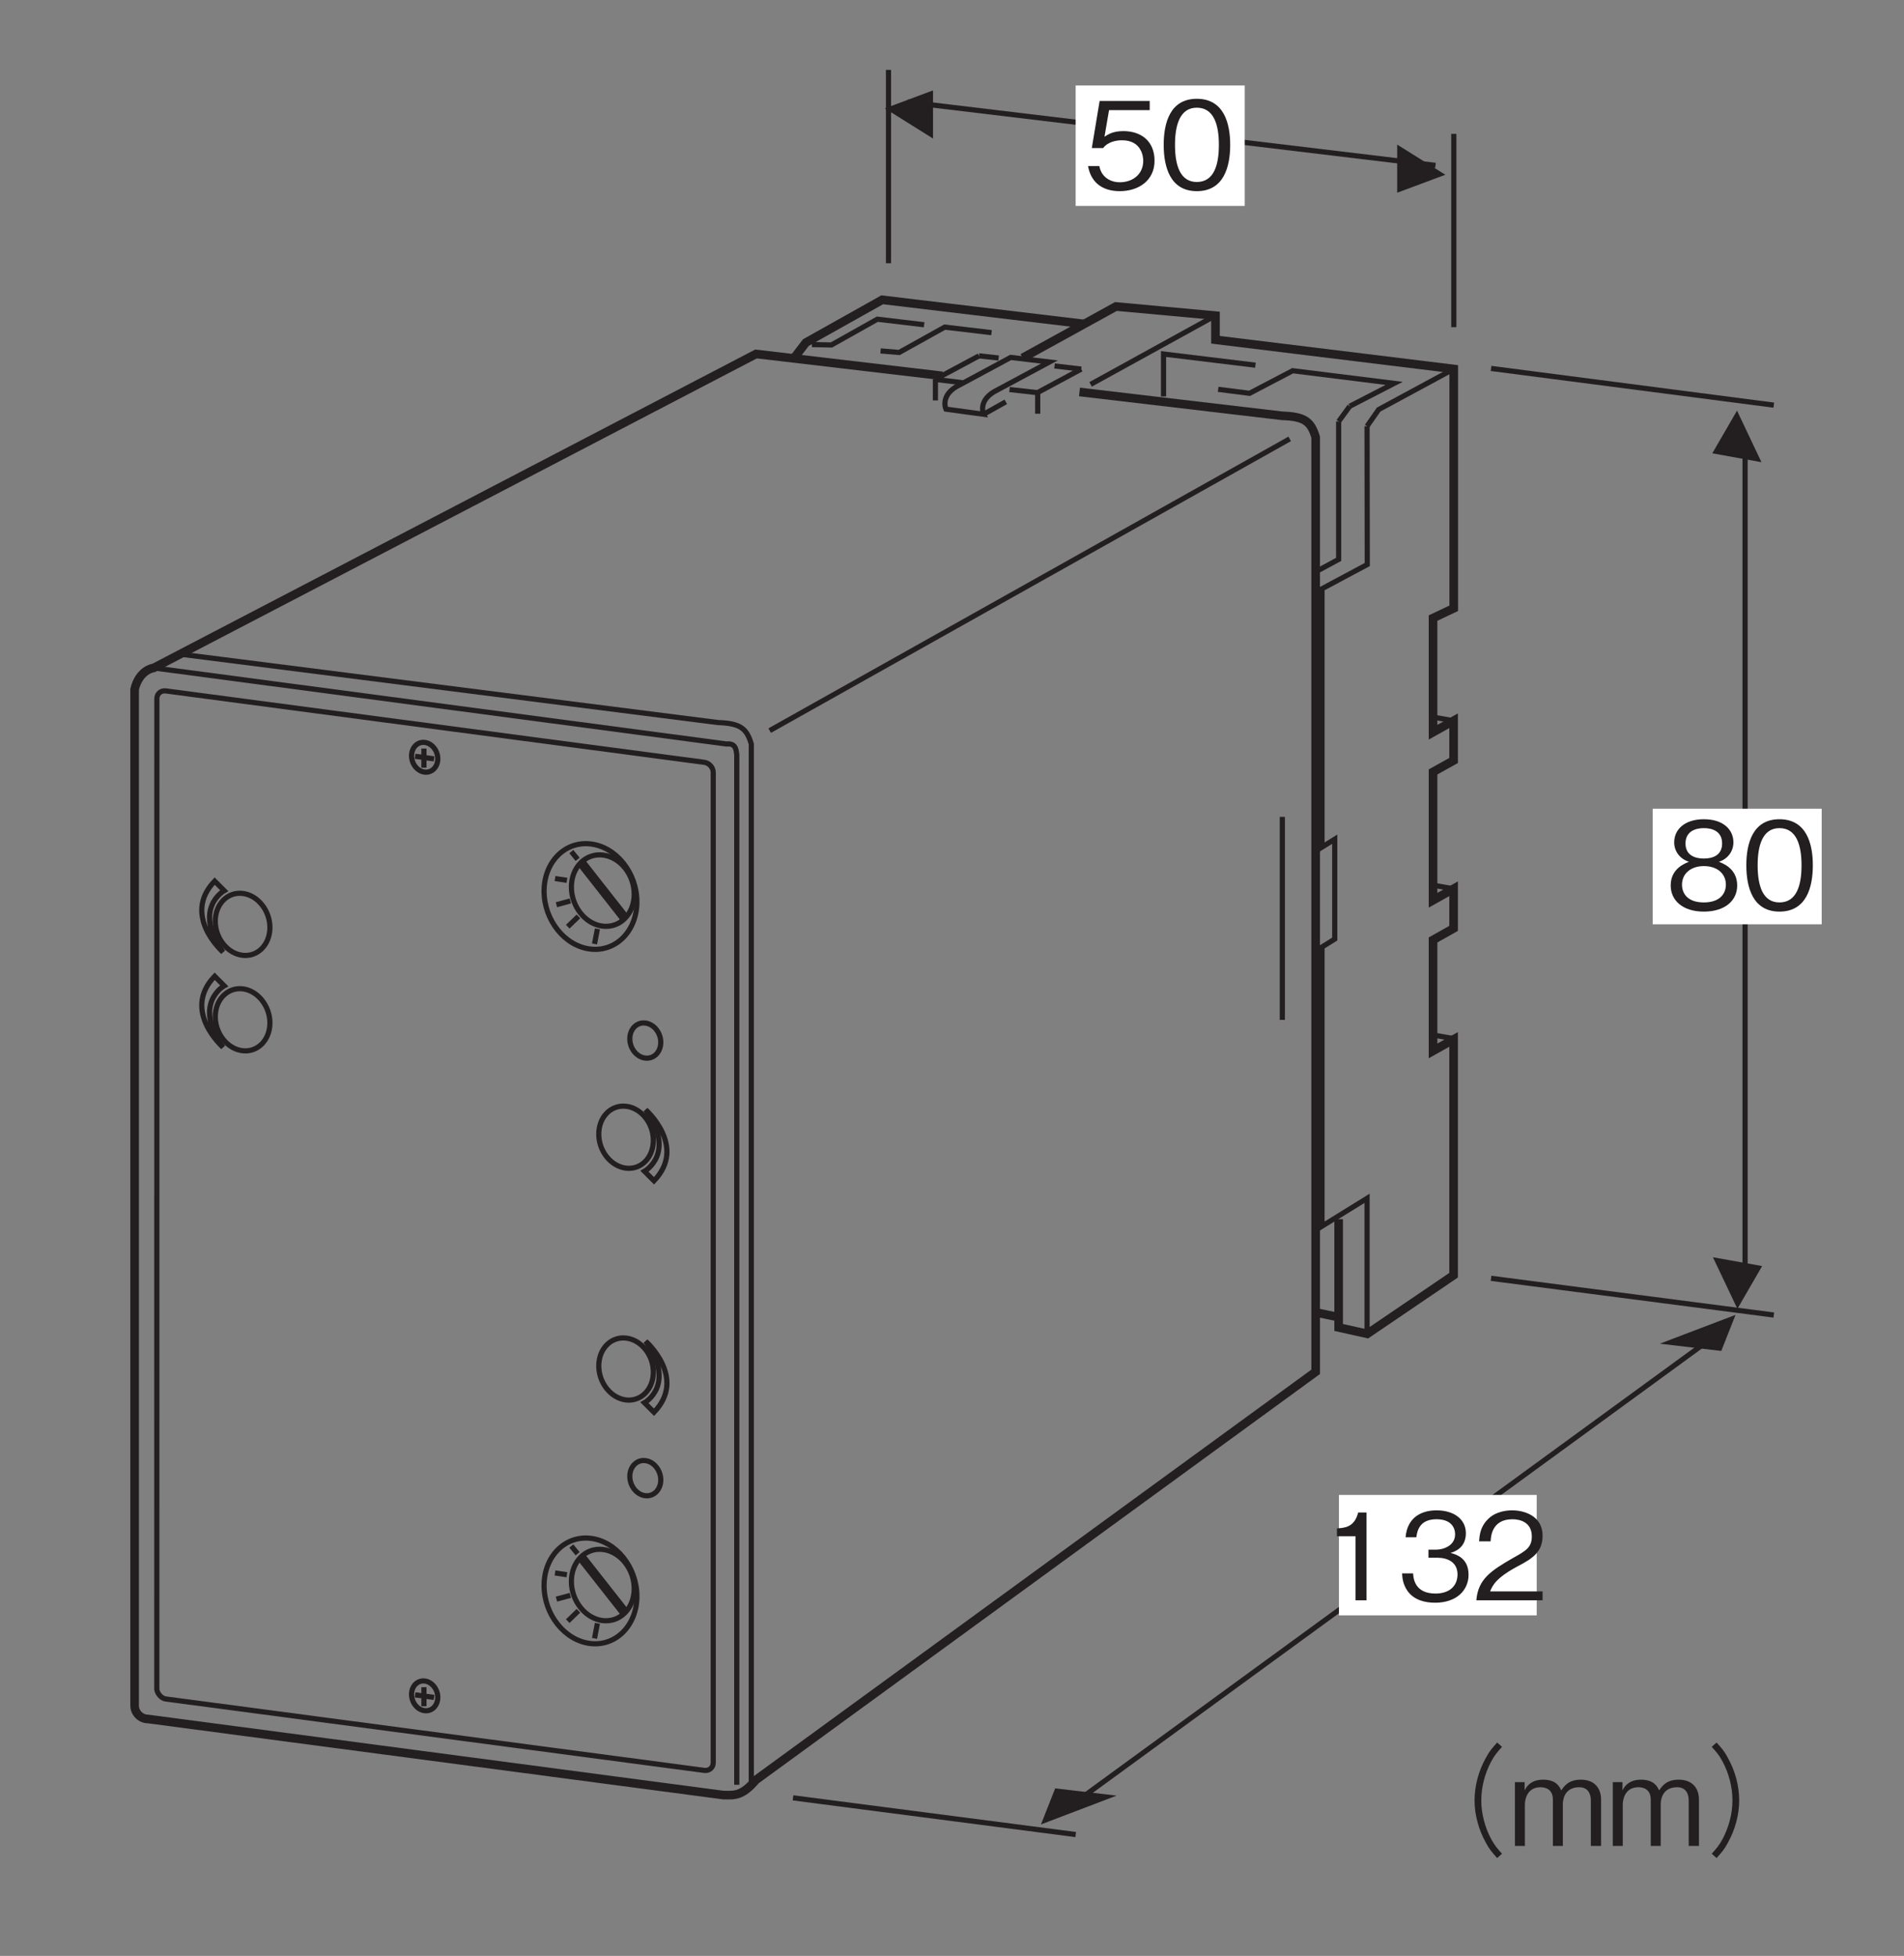 <?xml version="1.0" encoding="UTF-8"?>
<svg xmlns="http://www.w3.org/2000/svg" xmlns:xlink="http://www.w3.org/1999/xlink" width="110.5pt" height="113.5pt" viewBox="0 0 110.5 113.5" version="1.2">
<rect x="0" y="0" width="110.5" height="113.5" fill="#808080" stroke="none"/>
<defs>
<g>
<symbol overflow="visible" id="glyph0-0">
<path style="stroke:none;" d="M 0.703 0.844 L 6.266 0.844 L 6.266 -6.125 L 0.703 -6.125 Z M 3.484 -2.938 L 1.266 -5.781 L 5.703 -5.781 Z M 3.703 -2.641 L 5.922 -5.5 L 5.922 0.203 Z M 1.266 0.484 L 3.484 -2.359 L 5.703 0.484 Z M 1.047 -5.5 L 3.266 -2.641 L 1.047 0.203 Z M 1.047 -5.5 "/>
</symbol>
<symbol overflow="visible" id="glyph0-1">
<path style="stroke:none;" d="M 4.125 -1.625 C 4.125 -2.75 3.359 -3.344 2.312 -3.344 C 1.703 -3.344 1.406 -3.141 1.219 -3.016 L 1.484 -4.562 L 3.844 -4.562 L 3.844 -5.094 L 0.938 -5.094 L 0.484 -2.359 L 1.141 -2.359 C 1.422 -2.734 1.922 -2.812 2.234 -2.812 C 3.375 -2.812 3.469 -1.859 3.469 -1.625 C 3.469 -0.812 2.828 -0.375 2.109 -0.375 C 1.531 -0.375 1.031 -0.703 0.922 -1.312 L 0.266 -1.312 C 0.422 -0.438 1.016 0.141 2.109 0.141 C 3.188 0.141 4.125 -0.469 4.125 -1.625 Z M 4.125 -1.625 "/>
</symbol>
<symbol overflow="visible" id="glyph0-2">
<path style="stroke:none;" d="M 4.125 -2.547 C 4.125 -3.812 3.75 -5.219 2.188 -5.219 C 0.641 -5.219 0.266 -3.828 0.266 -2.547 C 0.266 -1.266 0.641 0.141 2.188 0.141 C 3.75 0.141 4.125 -1.266 4.125 -2.547 Z M 3.469 -2.547 C 3.469 -1.359 3.172 -0.391 2.188 -0.391 C 1.219 -0.391 0.922 -1.359 0.922 -2.547 C 0.922 -3.688 1.203 -4.703 2.188 -4.703 C 3.172 -4.703 3.469 -3.719 3.469 -2.547 Z M 3.469 -2.547 "/>
</symbol>
<symbol overflow="visible" id="glyph0-3">
<path style="stroke:none;" d="M 2.594 0 L 2.594 -5.094 L 2.109 -5.094 C 1.891 -4.234 1.328 -4.203 0.875 -4.172 L 0.875 -3.719 L 1.953 -3.719 L 1.953 0 Z M 2.594 0 "/>
</symbol>
<symbol overflow="visible" id="glyph0-4">
<path style="stroke:none;" d="M 4.125 -1.484 C 4.125 -2.484 3.359 -2.672 3.078 -2.75 C 3.297 -2.812 3.969 -3.031 3.969 -3.891 C 3.969 -4.688 3.297 -5.219 2.266 -5.219 C 1.484 -5.219 0.578 -4.891 0.469 -3.656 L 1.094 -3.656 C 1.125 -3.859 1.156 -4.109 1.359 -4.359 C 1.578 -4.625 1.938 -4.703 2.266 -4.703 C 3.109 -4.703 3.344 -4.219 3.344 -3.828 C 3.344 -3.156 2.641 -2.938 2.25 -2.938 L 1.797 -2.938 L 1.797 -2.469 L 2.328 -2.469 C 2.875 -2.469 3.484 -2.234 3.484 -1.5 C 3.484 -0.875 3.062 -0.391 2.203 -0.391 C 0.984 -0.391 0.922 -1.297 0.906 -1.562 L 0.266 -1.562 C 0.281 -1.297 0.312 -0.938 0.578 -0.547 C 0.969 0 1.609 0.141 2.188 0.141 C 3.422 0.141 4.125 -0.578 4.125 -1.484 Z M 4.125 -1.484 "/>
</symbol>
<symbol overflow="visible" id="glyph0-5">
<path style="stroke:none;" d="M 4.031 0 L 4.031 -0.516 L 0.984 -0.516 C 1.125 -0.844 1.297 -1.281 2.578 -1.969 C 3.516 -2.453 4.031 -2.844 4.031 -3.75 C 4.031 -4.891 2.984 -5.219 2.266 -5.219 C 2.016 -5.219 1.281 -5.188 0.797 -4.641 C 0.391 -4.203 0.375 -3.719 0.344 -3.422 L 1.016 -3.422 C 1.031 -3.688 1.078 -4.703 2.281 -4.703 C 2.75 -4.703 3.406 -4.516 3.406 -3.703 C 3.406 -3.062 3.062 -2.875 2.312 -2.453 C 1.031 -1.719 0.281 -1.219 0.188 0 Z M 4.031 0 "/>
</symbol>
<symbol overflow="visible" id="glyph0-6">
<path style="stroke:none;" d="M 4.125 -1.375 C 4.125 -2.359 3.297 -2.656 3.062 -2.75 C 3.609 -2.922 3.906 -3.391 3.906 -3.875 C 3.906 -4.609 3.328 -5.219 2.188 -5.219 C 1.094 -5.219 0.469 -4.641 0.469 -3.875 C 0.469 -3.375 0.781 -2.922 1.328 -2.75 C 1.094 -2.656 0.266 -2.359 0.266 -1.375 C 0.266 -0.516 0.953 0.141 2.188 0.141 C 3.422 0.141 4.125 -0.5 4.125 -1.375 Z M 3.25 -3.812 C 3.25 -3.094 2.656 -2.938 2.188 -2.938 C 1.703 -2.938 1.125 -3.109 1.125 -3.812 C 1.125 -4.516 1.703 -4.703 2.188 -4.703 C 2.688 -4.703 3.25 -4.516 3.25 -3.812 Z M 3.469 -1.422 C 3.469 -0.906 3.125 -0.391 2.188 -0.391 C 1.25 -0.391 0.922 -0.906 0.922 -1.422 C 0.922 -2.078 1.453 -2.5 2.188 -2.5 C 2.984 -2.5 3.469 -2.047 3.469 -1.422 Z M 3.469 -1.422 "/>
</symbol>
<symbol overflow="visible" id="glyph0-7">
<path style="stroke:none;" d="M 6.281 -6 C 6 -5.688 5.828 -5.5 5.625 -5.109 C 5.203 -4.359 4.969 -3.484 4.969 -2.641 C 4.969 -1.812 5.203 -0.938 5.625 -0.188 C 5.828 0.203 6 0.391 6.281 0.703 L 6.562 0.453 C 6.297 0.156 6.141 -0.016 5.938 -0.391 C 5.562 -1.094 5.359 -1.891 5.359 -2.641 C 5.359 -3.406 5.562 -4.203 5.938 -4.906 C 6.141 -5.281 6.297 -5.453 6.562 -5.75 Z M 6.281 -6 "/>
</symbol>
<symbol overflow="visible" id="glyph0-8">
<path style="stroke:none;" d="M 5.344 0 L 5.344 -2.703 C 5.344 -3.25 5.047 -3.844 4.172 -3.844 C 3.484 -3.844 3.234 -3.516 3.031 -3.219 C 2.938 -3.438 2.734 -3.844 1.984 -3.844 C 1.359 -3.844 1.062 -3.547 0.906 -3.219 L 0.906 -3.703 L 0.344 -3.703 L 0.344 0 L 0.922 0 L 0.922 -2.406 C 0.922 -2.484 0.938 -3.406 1.828 -3.406 C 2.109 -3.406 2.547 -3.297 2.547 -2.688 L 2.547 0 L 3.125 0 L 3.125 -2.422 C 3.125 -2.516 3.125 -3.406 4.078 -3.406 C 4.641 -3.406 4.75 -2.938 4.75 -2.641 L 4.75 0 Z M 5.344 0 "/>
</symbol>
<symbol overflow="visible" id="glyph0-9">
<path style="stroke:none;" d="M 0.688 0.703 C 0.969 0.391 1.141 0.203 1.344 -0.188 C 1.766 -0.938 2 -1.812 2 -2.641 C 2 -3.484 1.766 -4.359 1.344 -5.109 C 1.141 -5.5 0.969 -5.688 0.688 -6 L 0.406 -5.75 C 0.672 -5.453 0.828 -5.281 1.031 -4.906 C 1.406 -4.203 1.609 -3.406 1.609 -2.641 C 1.609 -1.891 1.406 -1.094 1.031 -0.391 C 0.828 -0.016 0.672 0.156 0.406 0.453 Z M 0.688 0.703 "/>
</symbol>
</g>
</defs>
<g id="surface1">
<path style="fill:none;stroke-width:3;stroke-linecap:butt;stroke-linejoin:miter;stroke:rgb(13.73%,12.16%,12.549%);stroke-opacity:1;stroke-miterlimit:4;" d="M 91.035 724.468 C 91.035 727.372 93.35 729.373 96.215 729.02 L 408.716 687.583 C 411.62 687.191 413.935 684.562 413.935 681.658 L 413.935 107.117 C 413.935 104.253 411.62 102.212 408.716 102.605 L 96.215 144.041 C 93.35 144.394 90.996 147.73 90.996 149.927 Z M 91.035 724.468 " transform="matrix(0.1,0,0,-0.1,-0,112.995)"/>
<path style="fill:none;stroke-width:5;stroke-linecap:butt;stroke-linejoin:miter;stroke:rgb(13.73%,12.16%,12.549%);stroke-opacity:1;stroke-miterlimit:4;" d="M 546.917 911.836 L 438.773 924.549 L 89.191 742.361 C 89.191 742.361 80.911 741.459 78.125 729.962 L 78.125 140.274 C 78.125 135.958 81.657 132.426 85.973 132.426 L 419.782 88.282 C 425.903 88.243 430.494 87.341 438.656 97.033 L 763.557 333.881 L 763.557 876.246 C 760.771 885.428 757.121 888.214 744.212 888.645 L 626.494 902.497 " transform="matrix(0.1,0,0,-0.1,-0,112.995)"/>
<path style="fill:none;stroke-width:3;stroke-linecap:butt;stroke-linejoin:miter;stroke:rgb(13.73%,12.16%,12.549%);stroke-opacity:1;stroke-miterlimit:4;" d="M 436.027 95.149 L 436.027 698.217 C 433.28 707.399 429.591 710.185 416.682 710.656 L 105.75 750.209 " transform="matrix(0.1,0,0,-0.1,-0,112.995)"/>
<path style="fill:none;stroke-width:3;stroke-linecap:butt;stroke-linejoin:miter;stroke:rgb(13.73%,12.16%,12.549%);stroke-opacity:1;stroke-miterlimit:4;" d="M 744.212 655.917 L 744.212 538.121 " transform="matrix(0.1,0,0,-0.1,-0,112.995)"/>
<path style="fill:none;stroke-width:3;stroke-linecap:butt;stroke-linejoin:miter;stroke:rgb(13.73%,12.16%,12.549%);stroke-opacity:1;stroke-miterlimit:4;" d="M 89.191 742.361 L 421.626 698.217 C 426.374 698.688 427.276 695.902 427.59 691.782 L 427.59 94.247 " transform="matrix(0.1,0,0,-0.1,-0,112.995)"/>
<path style="fill:none;stroke-width:3;stroke-linecap:butt;stroke-linejoin:miter;stroke:rgb(13.73%,12.16%,12.549%);stroke-opacity:1;stroke-miterlimit:4;" d="M 246.462 699.12 C 242.263 699.63 238.849 696.138 238.849 691.39 C 238.849 686.642 242.263 682.365 246.462 681.894 C 250.66 681.423 254.074 684.876 254.074 689.624 C 254.074 694.411 250.66 698.649 246.462 699.12 Z M 246.462 699.12 " transform="matrix(0.1,0,0,-0.1,-0,112.995)"/>
<path style="fill:none;stroke-width:3;stroke-linecap:butt;stroke-linejoin:miter;stroke:rgb(13.73%,12.16%,12.549%);stroke-opacity:1;stroke-miterlimit:4;" d="M 240.89 691.076 L 251.916 689.585 " transform="matrix(0.1,0,0,-0.1,-0,112.995)"/>
<path style="fill:none;stroke-width:3;stroke-linecap:butt;stroke-linejoin:miter;stroke:rgb(13.73%,12.16%,12.549%);stroke-opacity:1;stroke-miterlimit:4;" d="M 246.03 695.549 L 246.03 684.484 " transform="matrix(0.1,0,0,-0.1,-0,112.995)"/>
<path style="fill:none;stroke-width:3;stroke-linecap:butt;stroke-linejoin:miter;stroke:rgb(13.73%,12.16%,12.549%);stroke-opacity:1;stroke-miterlimit:4;" d="M 240.89 146.435 L 251.916 144.944 " transform="matrix(0.1,0,0,-0.1,-0,112.995)"/>
<path style="fill:none;stroke-width:3;stroke-linecap:butt;stroke-linejoin:miter;stroke:rgb(13.73%,12.16%,12.549%);stroke-opacity:1;stroke-miterlimit:4;" d="M 246.03 150.869 L 246.03 139.843 " transform="matrix(0.1,0,0,-0.1,-0,112.995)"/>
<path style="fill:none;stroke-width:3;stroke-linecap:butt;stroke-linejoin:miter;stroke:rgb(13.73%,12.16%,12.549%);stroke-opacity:1;stroke-miterlimit:4;" d="M 446.7 705.987 L 748.489 875.265 " transform="matrix(0.1,0,0,-0.1,-0,112.995)"/>
<path style="fill:none;stroke-width:3;stroke-linecap:butt;stroke-linejoin:miter;stroke:rgb(13.73%,12.16%,12.549%);stroke-opacity:1;stroke-miterlimit:4;" d="M 246.462 154.479 C 242.263 154.95 238.849 151.497 238.849 146.749 C 238.849 141.962 242.263 137.724 246.462 137.253 C 250.66 136.743 254.074 140.235 254.074 144.983 C 254.074 149.731 250.66 154.008 246.462 154.479 Z M 246.462 154.479 " transform="matrix(0.1,0,0,-0.1,-0,112.995)"/>
<path style="fill:none;stroke-width:3;stroke-linecap:butt;stroke-linejoin:miter;stroke:rgb(13.73%,12.16%,12.549%);stroke-opacity:1;stroke-miterlimit:4;" d="M 705.404 946.798 L 632.929 906.892 " transform="matrix(0.1,0,0,-0.1,-0,112.995)"/>
<path style="fill:none;stroke-width:3;stroke-linecap:butt;stroke-linejoin:miter;stroke:rgb(13.73%,12.16%,12.549%);stroke-opacity:1;stroke-miterlimit:4;" d="M 675.268 899.868 L 675.268 924.51 L 728.594 918.036 " transform="matrix(0.1,0,0,-0.1,-0,112.995)"/>
<path style="fill:none;stroke-width:3;stroke-linecap:butt;stroke-linejoin:miter;stroke:rgb(13.73%,12.16%,12.549%);stroke-opacity:1;stroke-miterlimit:4;" d="M 570.853 889.548 L 583.723 896.768 " transform="matrix(0.1,0,0,-0.1,-0,112.995)"/>
<path style="fill:none;stroke-width:3;stroke-linecap:butt;stroke-linejoin:miter;stroke:rgb(13.73%,12.16%,12.549%);stroke-opacity:1;stroke-miterlimit:4;" d="M 548.996 892.53 C 548.996 892.53 545.072 901.045 557.276 906.774 L 586.588 922.548 L 609.032 919.88 L 579.093 903.792 C 566.929 898.024 570.853 889.548 570.853 889.548 Z M 548.996 892.53 " transform="matrix(0.1,0,0,-0.1,-0,112.995)"/>
<path style="fill:none;stroke-width:3;stroke-linecap:butt;stroke-linejoin:miter;stroke:rgb(13.73%,12.16%,12.549%);stroke-opacity:1;stroke-miterlimit:4;" d="M 542.875 909.874 L 568.184 923.451 " transform="matrix(0.1,0,0,-0.1,-0,112.995)"/>
<path style="fill:none;stroke-width:3;stroke-linecap:butt;stroke-linejoin:miter;stroke:rgb(13.73%,12.16%,12.549%);stroke-opacity:1;stroke-miterlimit:4;" d="M 542.875 909.874 L 542.875 897.592 " transform="matrix(0.1,0,0,-0.1,-0,112.995)"/>
<path style="fill:none;stroke-width:3;stroke-linecap:butt;stroke-linejoin:miter;stroke:rgb(13.73%,12.16%,12.549%);stroke-opacity:1;stroke-miterlimit:4;" d="M 542.993 909.756 L 558.885 907.833 " transform="matrix(0.1,0,0,-0.1,-0,112.995)"/>
<path style="fill:none;stroke-width:3;stroke-linecap:butt;stroke-linejoin:miter;stroke:rgb(13.73%,12.16%,12.549%);stroke-opacity:1;stroke-miterlimit:4;" d="M 602.244 902.183 L 627.514 915.76 " transform="matrix(0.1,0,0,-0.1,-0,112.995)"/>
<path style="fill:none;stroke-width:3;stroke-linecap:butt;stroke-linejoin:miter;stroke:rgb(13.73%,12.16%,12.549%);stroke-opacity:1;stroke-miterlimit:4;" d="M 602.244 902.183 L 602.244 889.862 " transform="matrix(0.1,0,0,-0.1,-0,112.995)"/>
<path style="fill:none;stroke-width:3;stroke-linecap:butt;stroke-linejoin:miter;stroke:rgb(13.73%,12.16%,12.549%);stroke-opacity:1;stroke-miterlimit:4;" d="M 602.362 902.065 L 585.881 903.909 " transform="matrix(0.1,0,0,-0.1,-0,112.995)"/>
<path style="fill:none;stroke-width:3;stroke-linecap:butt;stroke-linejoin:miter;stroke:rgb(13.73%,12.16%,12.549%);stroke-opacity:1;stroke-miterlimit:4;" d="M 612.015 917.604 L 627.514 915.76 " transform="matrix(0.1,0,0,-0.1,-0,112.995)"/>
<path style="fill:none;stroke-width:3;stroke-linecap:butt;stroke-linejoin:miter;stroke:rgb(13.73%,12.16%,12.549%);stroke-opacity:1;stroke-miterlimit:4;" d="M 568.184 923.451 L 579.564 922.195 " transform="matrix(0.1,0,0,-0.1,-0,112.995)"/>
<path style="fill:none;stroke-width:3;stroke-linecap:butt;stroke-linejoin:miter;stroke:rgb(13.73%,12.16%,12.549%);stroke-opacity:1;stroke-miterlimit:4;" d="M 831.676 713.795 L 843.605 711.716 " transform="matrix(0.1,0,0,-0.1,-0,112.995)"/>
<path style="fill:none;stroke-width:3;stroke-linecap:butt;stroke-linejoin:miter;stroke:rgb(13.73%,12.16%,12.549%);stroke-opacity:1;stroke-miterlimit:4;" d="M 831.676 616.286 L 843.605 614.167 " transform="matrix(0.1,0,0,-0.1,-0,112.995)"/>
<path style="fill:none;stroke-width:3;stroke-linecap:butt;stroke-linejoin:miter;stroke:rgb(13.73%,12.16%,12.549%);stroke-opacity:1;stroke-miterlimit:4;" d="M 831.676 529.332 L 843.605 527.252 " transform="matrix(0.1,0,0,-0.1,-0,112.995)"/>
<path style="fill:none;stroke-width:3;stroke-linecap:butt;stroke-linejoin:miter;stroke:rgb(13.73%,12.16%,12.549%);stroke-opacity:1;stroke-miterlimit:4;" d="M 793.378 358.445 L 793.378 434.569 L 767.245 418.402 L 767.245 580.421 L 774.622 585.012 L 774.622 642.968 L 767.245 638.377 L 767.245 788.311 L 793.496 802.358 L 793.378 882.642 " transform="matrix(0.1,0,0,-0.1,-0,112.995)"/>
<path style="fill:none;stroke-width:3;stroke-linecap:butt;stroke-linejoin:miter;stroke:rgb(13.73%,12.16%,12.549%);stroke-opacity:1;stroke-miterlimit:4;" d="M 843.683 915.838 L 800.128 892.295 L 793.378 882.642 " transform="matrix(0.1,0,0,-0.1,-0,112.995)"/>
<path style="fill:none;stroke-width:3;stroke-linecap:butt;stroke-linejoin:miter;stroke:rgb(13.73%,12.16%,12.549%);stroke-opacity:1;stroke-miterlimit:4;" d="M 764.969 798.905 L 776.898 805.34 L 776.898 885.389 " transform="matrix(0.1,0,0,-0.1,-0,112.995)"/>
<path style="fill:none;stroke-width:3;stroke-linecap:butt;stroke-linejoin:miter;stroke:rgb(13.73%,12.16%,12.549%);stroke-opacity:1;stroke-miterlimit:4;" d="M 783.333 894.217 L 776.898 885.389 " transform="matrix(0.1,0,0,-0.1,-0,112.995)"/>
<path style="fill:none;stroke-width:5;stroke-linecap:butt;stroke-linejoin:miter;stroke:rgb(13.73%,12.16%,12.549%);stroke-opacity:1;stroke-miterlimit:4;" d="M 776.898 422.483 L 776.898 359.622 L 793.496 355.933 L 843.605 389.954 L 843.605 526.781 L 831.676 520.11 L 831.676 584.502 L 843.605 591.212 L 843.605 614.206 L 831.676 607.535 L 831.676 682.011 L 843.605 688.643 L 843.605 711.716 L 831.676 705.045 L 831.676 771.281 L 843.683 776.97 L 843.683 915.838 L 705.404 932.79 L 705.404 946.798 L 647.644 952.095 L 593.494 922.273 " transform="matrix(0.1,0,0,-0.1,-0,112.995)"/>
<path style="fill:none;stroke-width:5;stroke-linecap:butt;stroke-linejoin:miter;stroke:rgb(13.73%,12.16%,12.549%);stroke-opacity:1;stroke-miterlimit:4;" d="M 776.898 365.586 L 763.792 368.333 " transform="matrix(0.1,0,0,-0.1,-0,112.995)"/>
<path style="fill:none;stroke-width:3;stroke-linecap:butt;stroke-linejoin:miter;stroke:rgb(13.73%,12.16%,12.549%);stroke-opacity:1;stroke-miterlimit:4;" d="M 706.974 904.027 L 725.181 901.712 L 750.215 914.818 L 809.113 907.48 L 783.333 894.217 " transform="matrix(0.1,0,0,-0.1,-0,112.995)"/>
<path style="fill:none;stroke-width:3;stroke-linecap:butt;stroke-linejoin:miter;stroke:rgb(13.73%,12.16%,12.549%);stroke-opacity:1;stroke-miterlimit:4;" d="M 511.052 926.315 L 521.843 925.413 L 548.29 940.127 L 575.444 936.91 " transform="matrix(0.1,0,0,-0.1,-0,112.995)"/>
<path style="fill:none;stroke-width:5;stroke-linecap:butt;stroke-linejoin:miter;stroke:rgb(13.73%,12.16%,12.549%);stroke-opacity:1;stroke-miterlimit:4;" d="M 460.669 921.959 L 467.693 931.141 L 511.994 955.98 L 629.358 941.932 " transform="matrix(0.1,0,0,-0.1,-0,112.995)"/>
<path style="fill:none;stroke-width:3;stroke-linecap:butt;stroke-linejoin:miter;stroke:rgb(13.73%,12.16%,12.549%);stroke-opacity:1;stroke-miterlimit:4;" d="M 471.224 930.004 L 482.525 929.768 L 509.169 944.718 L 536.322 941.501 " transform="matrix(0.1,0,0,-0.1,-0,112.995)"/>
<path style="fill:none;stroke-width:3;stroke-linecap:butt;stroke-linejoin:miter;stroke:rgb(13.73%,12.16%,12.549%);stroke-opacity:1;stroke-miterlimit:4;" d="M 363.355 317.557 C 372.106 316.576 379.169 323.796 379.169 333.685 C 379.208 343.612 372.106 352.48 363.355 353.461 C 354.605 354.481 347.503 347.261 347.503 337.334 C 347.503 327.446 354.605 318.577 363.355 317.557 Z M 363.355 317.557 " transform="matrix(0.1,0,0,-0.1,-0,112.995)"/>
<path style="fill:none;stroke-width:3;stroke-linecap:butt;stroke-linejoin:miter;stroke:rgb(13.73%,12.16%,12.549%);stroke-opacity:1;stroke-miterlimit:4;" d="M 363.355 452.069 C 372.106 451.049 379.169 458.269 379.169 468.197 C 379.208 478.124 372.106 486.992 363.355 487.973 C 354.605 488.994 347.503 481.774 347.503 471.846 C 347.503 461.918 354.605 453.09 363.355 452.069 Z M 363.355 452.069 " transform="matrix(0.1,0,0,-0.1,-0,112.995)"/>
<path style="fill:none;stroke-width:3;stroke-linecap:butt;stroke-linejoin:miter;stroke:rgb(13.73%,12.16%,12.549%);stroke-opacity:1;stroke-miterlimit:4;" d="M 374.735 485.933 C 392.667 460.624 374.029 450.264 374.029 450.264 L 379.561 444.732 C 398.867 464.744 374.735 485.933 374.735 485.933 Z M 374.735 485.933 " transform="matrix(0.1,0,0,-0.1,-0,112.995)"/>
<path style="fill:none;stroke-width:3;stroke-linecap:butt;stroke-linejoin:miter;stroke:rgb(13.73%,12.16%,12.549%);stroke-opacity:1;stroke-miterlimit:4;" d="M 374.735 351.617 C 392.667 326.308 374.029 315.948 374.029 315.948 L 379.561 310.416 C 398.867 330.428 374.735 351.617 374.735 351.617 Z M 374.735 351.617 " transform="matrix(0.1,0,0,-0.1,-0,112.995)"/>
<path style="fill:none;stroke-width:3;stroke-linecap:butt;stroke-linejoin:miter;stroke:rgb(13.73%,12.16%,12.549%);stroke-opacity:1;stroke-miterlimit:4;" d="M 140.79 611.499 C 132.04 612.519 124.938 605.299 124.938 595.371 C 124.938 585.444 132.04 576.615 140.79 575.595 C 149.541 574.574 156.643 581.794 156.643 591.722 C 156.643 601.649 149.541 610.478 140.79 611.499 Z M 140.79 611.499 " transform="matrix(0.1,0,0,-0.1,-0,112.995)"/>
<path style="fill:none;stroke-width:3;stroke-linecap:butt;stroke-linejoin:miter;stroke:rgb(13.73%,12.16%,12.549%);stroke-opacity:1;stroke-miterlimit:4;" d="M 140.79 556.132 C 132.04 557.113 124.938 549.893 124.938 539.965 C 124.938 530.077 132.04 521.209 140.79 520.228 C 149.541 519.208 156.643 526.428 156.643 536.355 C 156.643 546.244 149.541 555.112 140.79 556.132 Z M 140.79 556.132 " transform="matrix(0.1,0,0,-0.1,-0,112.995)"/>
<path style="fill:none;stroke-width:3;stroke-linecap:butt;stroke-linejoin:miter;stroke:rgb(13.73%,12.16%,12.549%);stroke-opacity:1;stroke-miterlimit:4;" d="M 129.411 522.268 C 111.479 547.578 130.117 557.898 130.117 557.898 L 124.585 563.43 C 105.279 543.418 129.411 522.268 129.411 522.268 Z M 129.411 522.268 " transform="matrix(0.1,0,0,-0.1,-0,112.995)"/>
<path style="fill:none;stroke-width:3;stroke-linecap:butt;stroke-linejoin:miter;stroke:rgb(13.73%,12.16%,12.549%);stroke-opacity:1;stroke-miterlimit:4;" d="M 129.411 577.478 C 111.479 602.748 130.117 613.107 130.117 613.107 L 124.585 618.64 C 105.279 598.628 129.411 577.478 129.411 577.478 Z M 129.411 577.478 " transform="matrix(0.1,0,0,-0.1,-0,112.995)"/>
<path style="fill:none;stroke-width:3;stroke-linecap:butt;stroke-linejoin:miter;stroke:rgb(13.73%,12.16%,12.549%);stroke-opacity:1;stroke-miterlimit:4;" d="M 374.499 515.951 C 379.444 515.362 383.485 519.443 383.485 525.094 C 383.485 530.705 379.444 535.728 374.499 536.277 C 369.516 536.865 365.514 532.785 365.514 527.134 C 365.514 521.523 369.516 516.5 374.499 515.951 Z M 374.499 515.951 " transform="matrix(0.1,0,0,-0.1,-0,112.995)"/>
<path style="fill:none;stroke-width:3;stroke-linecap:butt;stroke-linejoin:miter;stroke:rgb(13.73%,12.16%,12.549%);stroke-opacity:1;stroke-miterlimit:4;" d="M 342.676 176.217 C 357.548 174.53 369.634 186.812 369.634 203.646 C 369.634 220.519 357.587 235.547 342.716 237.274 C 327.844 239 315.758 226.718 315.758 209.846 C 315.758 192.973 327.805 177.944 342.676 176.217 Z M 342.676 176.217 " transform="matrix(0.1,0,0,-0.1,-0,112.995)"/>
<path style="fill:none;stroke-width:3;stroke-linecap:butt;stroke-linejoin:miter;stroke:rgb(13.73%,12.16%,12.549%);stroke-opacity:1;stroke-miterlimit:4;" d="M 349.818 189.52 C 359.902 188.382 368.064 196.661 368.064 208.08 C 368.064 219.459 359.902 229.661 349.857 230.799 C 339.773 231.976 331.611 223.658 331.611 212.278 C 331.611 200.86 339.773 190.697 349.818 189.52 Z M 349.818 189.52 " transform="matrix(0.1,0,0,-0.1,-0,112.995)"/>
<path style="fill:none;stroke-width:3;stroke-linecap:butt;stroke-linejoin:miter;stroke:rgb(13.73%,12.16%,12.549%);stroke-opacity:1;stroke-miterlimit:4;" d="M 336.398 225.541 L 361.707 193.365 " transform="matrix(0.1,0,0,-0.1,-0,112.995)"/>
<path style="fill:none;stroke-width:3;stroke-linecap:butt;stroke-linejoin:miter;stroke:rgb(13.73%,12.16%,12.549%);stroke-opacity:1;stroke-miterlimit:4;" d="M 331.572 232.8 L 335.221 228.327 " transform="matrix(0.1,0,0,-0.1,-0,112.995)"/>
<path style="fill:none;stroke-width:3;stroke-linecap:butt;stroke-linejoin:miter;stroke:rgb(13.73%,12.16%,12.549%);stroke-opacity:1;stroke-miterlimit:4;" d="M 329.492 189.206 L 335.692 195.209 " transform="matrix(0.1,0,0,-0.1,-0,112.995)"/>
<path style="fill:none;stroke-width:3;stroke-linecap:butt;stroke-linejoin:miter;stroke:rgb(13.73%,12.16%,12.549%);stroke-opacity:1;stroke-miterlimit:4;" d="M 322.115 217.183 L 329.021 216.124 " transform="matrix(0.1,0,0,-0.1,-0,112.995)"/>
<path style="fill:none;stroke-width:3;stroke-linecap:butt;stroke-linejoin:miter;stroke:rgb(13.73%,12.16%,12.549%);stroke-opacity:1;stroke-miterlimit:4;" d="M 322.939 201.998 L 330.983 204.156 " transform="matrix(0.1,0,0,-0.1,-0,112.995)"/>
<path style="fill:none;stroke-width:3;stroke-linecap:butt;stroke-linejoin:miter;stroke:rgb(13.73%,12.16%,12.549%);stroke-opacity:1;stroke-miterlimit:4;" d="M 346.718 187.95 L 345.031 179.2 " transform="matrix(0.1,0,0,-0.1,-0,112.995)"/>
<path style="fill:none;stroke-width:3;stroke-linecap:butt;stroke-linejoin:miter;stroke:rgb(13.73%,12.16%,12.549%);stroke-opacity:1;stroke-miterlimit:4;" d="M 342.676 579.205 C 357.548 577.478 369.634 589.76 369.634 606.633 C 369.634 623.466 357.587 638.534 342.716 640.222 C 327.844 641.948 315.758 629.666 315.758 612.833 C 315.758 595.96 327.805 580.892 342.676 579.205 Z M 342.676 579.205 " transform="matrix(0.1,0,0,-0.1,-0,112.995)"/>
<path style="fill:none;stroke-width:3;stroke-linecap:butt;stroke-linejoin:miter;stroke:rgb(13.73%,12.16%,12.549%);stroke-opacity:1;stroke-miterlimit:4;" d="M 349.818 592.507 C 359.902 591.33 368.064 599.648 368.064 611.028 C 368.064 622.446 359.902 632.609 349.857 633.786 C 339.773 634.924 331.611 626.645 331.611 615.226 C 331.611 603.847 339.773 593.645 349.818 592.507 Z M 349.818 592.507 " transform="matrix(0.1,0,0,-0.1,-0,112.995)"/>
<path style="fill:none;stroke-width:3;stroke-linecap:butt;stroke-linejoin:miter;stroke:rgb(13.73%,12.16%,12.549%);stroke-opacity:1;stroke-miterlimit:4;" d="M 331.572 635.788 L 335.221 631.275 " transform="matrix(0.1,0,0,-0.1,-0,112.995)"/>
<path style="fill:none;stroke-width:3;stroke-linecap:butt;stroke-linejoin:miter;stroke:rgb(13.73%,12.16%,12.549%);stroke-opacity:1;stroke-miterlimit:4;" d="M 329.492 592.193 L 335.692 598.157 " transform="matrix(0.1,0,0,-0.1,-0,112.995)"/>
<path style="fill:none;stroke-width:3;stroke-linecap:butt;stroke-linejoin:miter;stroke:rgb(13.73%,12.16%,12.549%);stroke-opacity:1;stroke-miterlimit:4;" d="M 322.115 620.131 L 329.021 619.111 " transform="matrix(0.1,0,0,-0.1,-0,112.995)"/>
<path style="fill:none;stroke-width:3;stroke-linecap:butt;stroke-linejoin:miter;stroke:rgb(13.73%,12.16%,12.549%);stroke-opacity:1;stroke-miterlimit:4;" d="M 322.939 604.946 L 330.983 607.143 " transform="matrix(0.1,0,0,-0.1,-0,112.995)"/>
<path style="fill:none;stroke-width:3;stroke-linecap:butt;stroke-linejoin:miter;stroke:rgb(13.73%,12.16%,12.549%);stroke-opacity:1;stroke-miterlimit:4;" d="M 346.718 590.937 L 345.031 582.187 " transform="matrix(0.1,0,0,-0.1,-0,112.995)"/>
<path style="fill:none;stroke-width:3;stroke-linecap:butt;stroke-linejoin:miter;stroke:rgb(13.73%,12.16%,12.549%);stroke-opacity:1;stroke-miterlimit:4;" d="M 338.242 227.15 L 363.512 194.974 " transform="matrix(0.1,0,0,-0.1,-0,112.995)"/>
<path style="fill:none;stroke-width:3;stroke-linecap:butt;stroke-linejoin:miter;stroke:rgb(13.73%,12.16%,12.549%);stroke-opacity:1;stroke-miterlimit:4;" d="M 336.398 628.528 L 361.707 596.313 " transform="matrix(0.1,0,0,-0.1,-0,112.995)"/>
<path style="fill:none;stroke-width:3;stroke-linecap:butt;stroke-linejoin:miter;stroke:rgb(13.73%,12.16%,12.549%);stroke-opacity:1;stroke-miterlimit:4;" d="M 338.242 630.137 L 363.512 597.922 " transform="matrix(0.1,0,0,-0.1,-0,112.995)"/>
<path style="fill:none;stroke-width:3;stroke-linecap:butt;stroke-linejoin:miter;stroke:rgb(13.73%,12.16%,12.549%);stroke-opacity:1;stroke-miterlimit:4;" d="M 374.499 261.994 C 379.444 261.445 383.485 265.526 383.485 271.137 C 383.485 276.788 379.444 281.81 374.499 282.36 C 369.516 282.948 365.514 278.828 365.514 273.217 C 365.514 267.606 369.516 262.583 374.499 261.994 Z M 374.499 261.994 " transform="matrix(0.1,0,0,-0.1,-0,112.995)"/>
<path style="fill:none;stroke-width:3;stroke-linecap:butt;stroke-linejoin:miter;stroke:rgb(13.73%,12.16%,12.549%);stroke-opacity:1;stroke-miterlimit:4;" d="M 626.494 85.81 L 1002.131 359.779 " transform="matrix(0.1,0,0,-0.1,-0,112.995)"/>
<path style="fill:none;stroke-width:3;stroke-linecap:butt;stroke-linejoin:miter;stroke:rgb(13.73%,12.16%,12.549%);stroke-opacity:1;stroke-miterlimit:4;" d="M 515.643 1089.393 L 515.643 977.208 " transform="matrix(0.1,0,0,-0.1,-0,112.995)"/>
<path style="fill:none;stroke-width:3;stroke-linecap:butt;stroke-linejoin:miter;stroke:rgb(13.73%,12.16%,12.549%);stroke-opacity:1;stroke-miterlimit:4;" d="M 843.722 1052.273 L 843.722 940.088 " transform="matrix(0.1,0,0,-0.1,-0,112.995)"/>
<path style="fill:none;stroke-width:3;stroke-linecap:butt;stroke-linejoin:miter;stroke:rgb(13.73%,12.16%,12.549%);stroke-opacity:1;stroke-miterlimit:4;" d="M 526.669 1070.755 L 833.089 1033.988 " transform="matrix(0.1,0,0,-0.1,-0,112.995)"/>
<path style=" stroke:none;fill-rule:nonzero;fill:rgb(13.73%,12.16%,12.549%);fill-opacity:1;" d="M 83.883 10.141 L 81.086 8.391 L 81.086 11.184 L 83.883 10.141 "/>
<path style=" stroke:none;fill-rule:nonzero;fill:rgb(13.73%,12.16%,12.549%);fill-opacity:1;" d="M 51.352 6.289 L 54.148 8.039 L 54.148 5.246 L 51.352 6.289 "/>
<path style=" stroke:none;fill-rule:nonzero;fill:rgb(13.73%,12.16%,12.549%);fill-opacity:1;" d="M 99.895 78.395 L 100.723 76.301 L 96.332 77.973 L 99.895 78.395 "/>
<path style=" stroke:none;fill-rule:nonzero;fill:rgb(13.73%,12.16%,12.549%);fill-opacity:1;" d="M 102.227 26.82 L 100.809 23.828 L 99.375 26.305 L 102.227 26.82 "/>
<path style=" stroke:none;fill-rule:nonzero;fill:rgb(13.73%,12.16%,12.549%);fill-opacity:1;" d="M 61.238 103.777 L 60.414 105.871 L 64.801 104.199 L 61.238 103.777 "/>
<path style="fill:none;stroke-width:3;stroke-linecap:butt;stroke-linejoin:miter;stroke:rgb(13.73%,12.16%,12.549%);stroke-opacity:1;stroke-miterlimit:4;" d="M 1012.765 381.87 L 1012.765 870.085 " transform="matrix(0.1,0,0,-0.1,-0,112.995)"/>
<path style=" stroke:none;fill-rule:nonzero;fill:rgb(13.73%,12.16%,12.549%);fill-opacity:1;" d="M 99.41 72.957 L 100.832 75.949 L 102.266 73.469 L 99.41 72.957 "/>
<path style="fill:none;stroke-width:3;stroke-linecap:butt;stroke-linejoin:miter;stroke:rgb(13.73%,12.16%,12.549%);stroke-opacity:1;stroke-miterlimit:4;" d="M 865.343 916.152 L 1029.442 894.845 " transform="matrix(0.1,0,0,-0.1,-0,112.995)"/>
<path style="fill:none;stroke-width:3;stroke-linecap:butt;stroke-linejoin:miter;stroke:rgb(13.73%,12.16%,12.549%);stroke-opacity:1;stroke-miterlimit:4;" d="M 865.343 388.149 L 1029.442 366.842 " transform="matrix(0.1,0,0,-0.1,-0,112.995)"/>
<path style="fill:none;stroke-width:3;stroke-linecap:butt;stroke-linejoin:miter;stroke:rgb(13.73%,12.16%,12.549%);stroke-opacity:1;stroke-miterlimit:4;" d="M 460.237 86.674 L 624.297 65.367 " transform="matrix(0.1,0,0,-0.1,-0,112.995)"/>
<path style=" stroke:none;fill-rule:nonzero;fill:rgb(100%,100%,100%);fill-opacity:1;" d="M 62.426 11.949 L 72.238 11.949 L 72.238 4.961 L 62.426 4.961 Z M 62.426 11.949 "/>
<g style="fill:rgb(13.73%,12.16%,12.549%);fill-opacity:1;">
  <use xlink:href="#glyph0-1" x="62.88" y="10.952"/>
  <use xlink:href="#glyph0-2" x="67.27" y="10.952"/>
</g>
<path style=" stroke:none;fill-rule:nonzero;fill:rgb(100%,100%,100%);fill-opacity:1;" d="M 95.914 53.637 L 105.723 53.637 L 105.723 46.93 L 95.914 46.93 Z M 95.914 53.637 "/>
<path style=" stroke:none;fill-rule:nonzero;fill:rgb(100%,100%,100%);fill-opacity:1;" d="M 77.707 93.738 L 89.184 93.738 L 89.184 86.75 L 77.707 86.75 Z M 77.707 93.738 "/>
<g style="fill:rgb(13.73%,12.16%,12.549%);fill-opacity:1;">
  <use xlink:href="#glyph0-3" x="76.714" y="92.864"/>
  <use xlink:href="#glyph0-4" x="81.104" y="92.864"/>
  <use xlink:href="#glyph0-5" x="85.494" y="92.864"/>
</g>
<g style="fill:rgb(13.73%,12.16%,12.549%);fill-opacity:1;">
  <use xlink:href="#glyph0-6" x="96.694" y="52.759"/>
  <use xlink:href="#glyph0-2" x="101.084" y="52.759"/>
</g>
<g style="fill:rgb(13.73%,12.16%,12.549%);fill-opacity:1;">
  <use xlink:href="#glyph0-7" x="80.608" y="107.118"/>
  <use xlink:href="#glyph0-8" x="87.576" y="107.118"/>
  <use xlink:href="#glyph0-8" x="93.256" y="107.118"/>
  <use xlink:href="#glyph0-9" x="98.935" y="107.118"/>
</g>
</g>
</svg>
